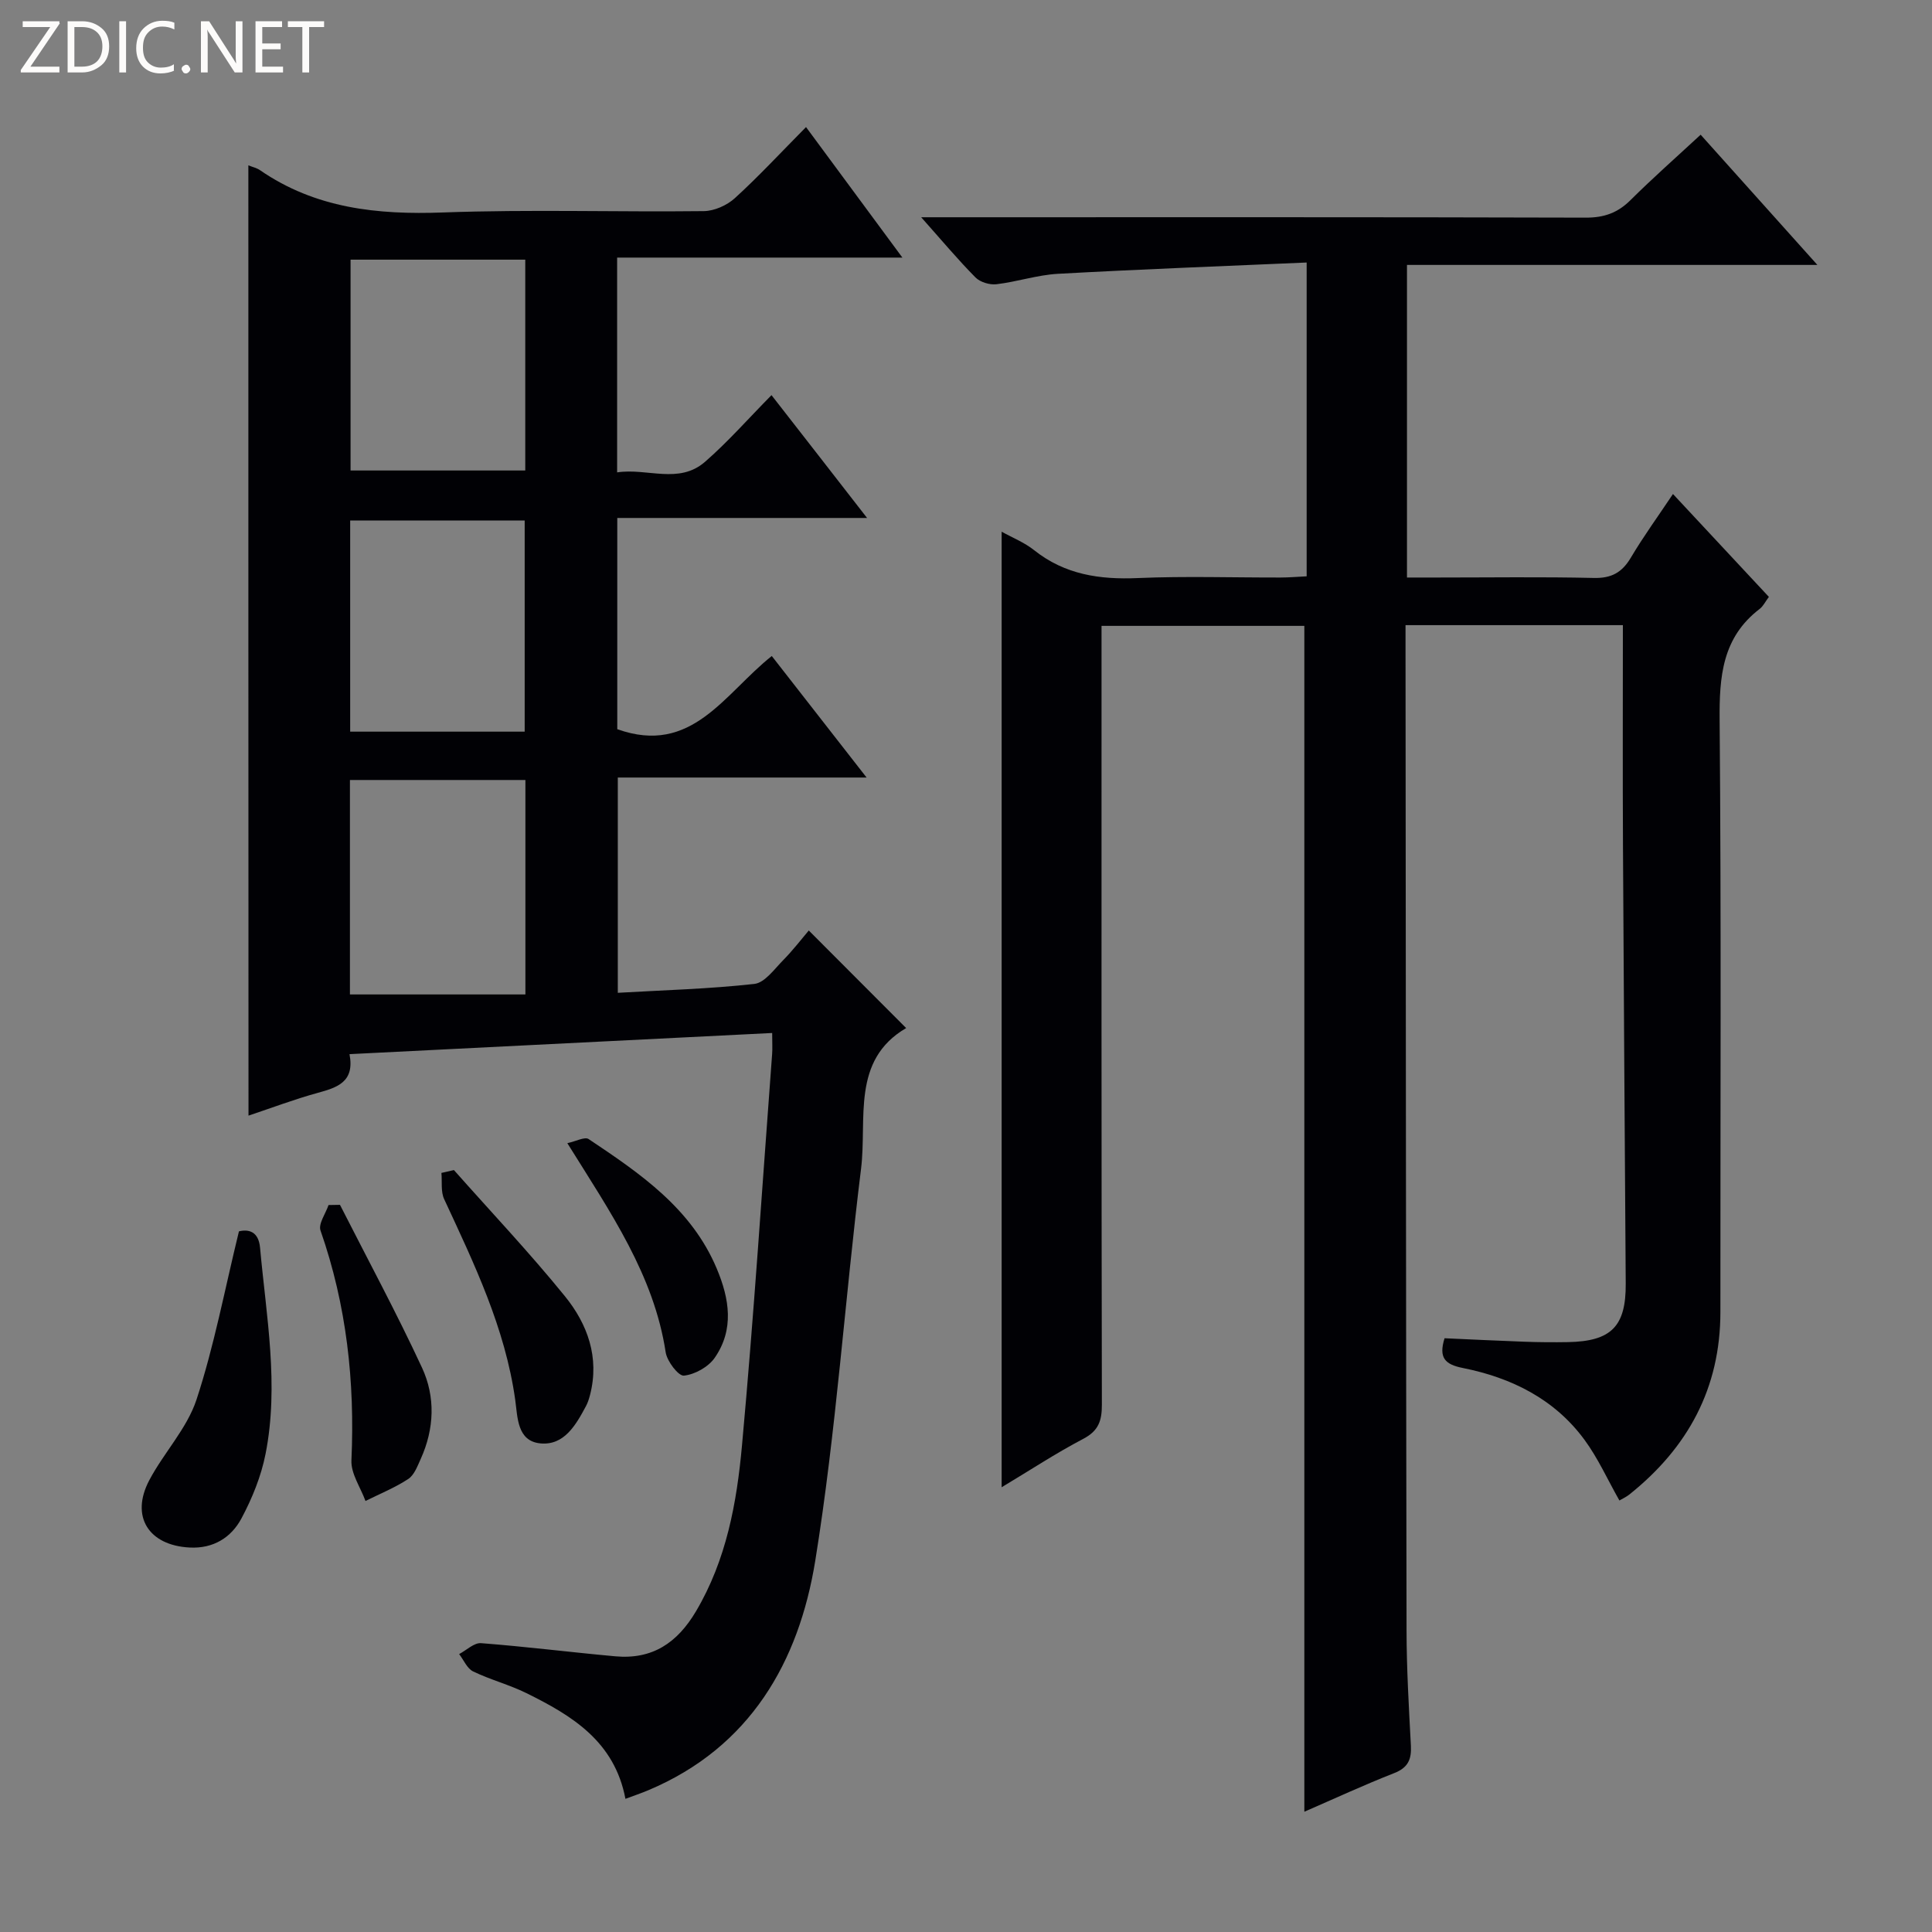 <svg enable-background="new 0 0 400 400" viewBox="0 0 400 400" xmlns="http://www.w3.org/2000/svg"><rect x="0" y="0" width="400" height="400" fill="#808080" stroke="none"/><g fill="#fcfbfa"><path d="m12.4 4.8-6.1 9h6v1.2h-8v-.5l6.1-8.9h-5.7v-1.2h7.6v.4z"/><path d="m14 15v-10.6h3c1.6 0 2.9.5 4 1.4s1.6 2.2 1.6 3.8-.5 3-1.6 3.9-2.4 1.5-4 1.5zm1.4-9.4v8.2h1.6c1.3 0 2.4-.4 3.1-1.1s1.1-1.8 1.1-3.1-.4-2.3-1.2-3-1.8-1-3.1-1z"/><path d="m26.1 4.4v10.6h-1.4v-10.6z"/><path d="m36.1 14.6c-.8.4-1.8.6-2.9.6-1.5 0-2.7-.5-3.6-1.4s-1.4-2.2-1.4-3.8c0-1.7.5-3.1 1.5-4.1s2.3-1.6 3.9-1.6c1 0 1.8.1 2.5.4v1.4c-.8-.4-1.6-.6-2.5-.6-1.2 0-2.1.4-2.9 1.2s-1.1 1.8-1.1 3.2c0 1.3.3 2.3 1 3s1.6 1.1 2.7 1.1c1 0 2-.2 2.7-.7v1.3z"/><path d="m37.6 14.3c0-.2.1-.5.3-.6s.4-.3.6-.3c.3 0 .5.1.6.3s.3.4.3.6-.1.4-.3.6-.4.3-.6.3c-.3 0-.5-.1-.6-.3s-.3-.4-.3-.6z"/><path d="m50.2 15h-1.6l-5.3-8.2c-.2-.2-.3-.5-.4-.7 0 .2.1.7.1 1.5v7.4h-1.4v-10.6h1.7l5.2 8.1c.2.4.4.6.4.7 0-.3-.1-.8-.1-1.5v-7.3h1.4z"/><path d="m58.6 15h-5.7v-10.6h5.5v1.2h-4.1v3.4h3.8v1.2h-3.8v3.6h4.3z"/><path d="m67.1 5.6h-3.1v9.4h-1.4v-9.4h-3v-1.2h7.5z"/></g><path d="m336 129.43c-15.27 0-29.85 0-45 0v5.59c.06 67.49.09 134.98.21 202.47.01 7.98.48 15.96.9 23.94.15 2.83-.59 4.55-3.45 5.67-6.32 2.48-12.49 5.34-18.61 8 0-81.82 0-163.47 0-245.52-13.47 0-27.36 0-41.99 0v5.76c0 51.83-.03 103.65.07 155.48.01 3.32-.68 5.41-3.84 7.07-5.7 2.99-11.1 6.55-16.91 10.03 0-66.05 0-131.7 0-197.84 2.22 1.24 4.7 2.22 6.7 3.81 6.39 5.09 13.61 6.14 21.53 5.79 9.81-.42 19.66-.09 29.49-.11 1.78 0 3.56-.16 5.43-.25 0-21.57 0-42.65 0-64.97-17.4.76-34.46 1.4-51.51 2.34-4.27.24-8.46 1.66-12.73 2.16-1.4.16-3.37-.43-4.34-1.42-3.61-3.65-6.91-7.6-11.23-12.45h6.13c43.83 0 87.66-.05 131.48.08 3.79.01 6.6-.99 9.26-3.64 4.58-4.55 9.43-8.83 14.51-13.53 8.06 8.99 15.8 17.62 24.17 26.96-28.7 0-56.69 0-84.97 0v64.72h6.21c10.83 0 21.67-.16 32.49.09 3.64.08 5.82-1.13 7.64-4.19 2.61-4.4 5.63-8.55 8.73-13.19 6.84 7.34 13.29 14.25 19.86 21.3-.72.95-1.17 1.92-1.91 2.49-7.76 5.93-8.37 14.02-8.29 23.06.35 40.82.14 81.65.16 122.48.01 15.77-6.72 28.13-18.86 37.82-.62.49-1.36.83-2.05 1.23-2.46-4.34-4.42-8.74-7.22-12.55-6.21-8.46-15.13-12.87-25.19-14.88-3.65-.73-5.07-2.06-3.79-6.16 5.4.24 10.98.52 16.57.72 3 .11 6 .13 9 .08 8.96-.17 12-3.26 11.94-12.11-.19-30.14-.42-60.29-.57-90.43-.08-15.12-.02-30.27-.02-45.9z" fill="#010105"/><path d="m51.42 34.23c.91.37 1.74.54 2.39.99 11.5 7.93 24.3 9.27 37.92 8.77 17.97-.66 35.99-.07 53.99-.28 2.18-.03 4.78-1.19 6.42-2.68 4.92-4.48 9.45-9.38 14.74-14.72 6.57 8.9 12.9 17.47 19.95 27.02-20.35 0-39.53 0-59.06 0v44.47c6.24-.95 12.77 2.53 18.19-2.18 4.76-4.14 8.94-8.92 13.77-13.81 3.4 4.37 6.55 8.41 9.7 12.45s6.29 8.09 10.09 12.98c-17.69 0-34.52 0-51.72 0v43.73c15.46 5.53 22.16-7.36 31.99-15.15 6.38 8.17 12.72 16.31 19.63 25.16-17.58 0-34.3 0-51.51 0v44.57c9.51-.55 18.93-.8 28.27-1.84 2.16-.24 4.15-3.08 5.99-4.94 1.98-2.01 3.71-4.27 5.28-6.12 7.19 7.2 13.72 13.74 20.16 20.2-11.43 6.69-8.06 18.83-9.34 29.15-3.35 27.03-5.14 54.28-9.48 81.14-3.39 20.93-13.47 38.61-34.52 47.49-1.5.64-3.06 1.15-4.78 1.8-2.26-11.92-11.09-17.24-20.49-21.88-3.56-1.76-7.48-2.77-11.05-4.5-1.25-.61-1.94-2.36-2.89-3.59 1.52-.8 3.1-2.38 4.55-2.26 9.27.71 18.51 1.88 27.77 2.72 7.64.7 12.82-2.73 16.73-9.34 6.29-10.65 8.43-22.43 9.51-34.3 2.47-26.98 4.21-54.03 6.24-81.05.09-1.14.01-2.3.01-4.36-29.18 1.46-58.13 2.91-87.51 4.38 1.12 5.77-2.54 6.91-6.62 8.03-4.78 1.31-9.44 3.08-14.29 4.7-.03-65.68-.03-131.03-.03-196.75zm57.36 127.26c-12.33 0-24.19 0-36.33 0v44.4h36.33c0-15.31 0-29.58 0-44.4zm-36.2-107.73v43.65h36.17c0-14.71 0-29 0-43.65-12.08 0-23.98 0-36.17 0zm-.08 54v43.72h36.13c0-14.74 0-29.13 0-43.72-12.2 0-24.1 0-36.13 0z" fill="#010105"/><path d="m49.47 254.94c1.92-.48 4.06-.05 4.37 3.37 1.29 14.22 3.96 28.44 1.14 42.71-.91 4.62-2.77 9.2-5 13.37-2.12 3.95-5.82 6.27-10.72 6.01-8.51-.44-12.31-6.45-8.35-13.94 3.01-5.7 7.8-10.7 9.77-16.67 3.65-11.09 5.81-22.66 8.79-34.85z" fill="#010105"/><path d="m93.98 242.25c7.69 8.68 15.68 17.12 22.98 26.12 4.69 5.78 7.2 12.68 5.2 20.44-.21.8-.46 1.61-.85 2.33-2.08 3.88-4.5 8.16-9.41 7.7-4.85-.46-4.72-5.38-5.23-9.02-2.08-14.87-8.49-28.16-14.71-41.55-.73-1.56-.4-3.61-.57-5.43.86-.2 1.73-.4 2.59-.59z" fill="#010105"/><path d="m70.39 249.45c5.7 11.22 11.68 22.3 16.98 33.71 2.81 6.06 2.56 12.65-.26 18.89-.68 1.49-1.34 3.34-2.59 4.16-2.76 1.81-5.88 3.07-8.85 4.55-1.02-2.81-3.04-5.66-2.91-8.42.73-16.28-1-32.12-6.4-47.57-.49-1.39 1.06-3.5 1.66-5.28.79-.01 1.58-.03 2.37-.04z" fill="#010105"/><path d="m117.46 236.68c1.81-.39 3.62-1.38 4.41-.85 10.65 7.12 21.28 14.33 26.53 26.83 2.63 6.26 3.64 12.58-.42 18.45-1.31 1.9-4.11 3.46-6.38 3.7-1.13.12-3.5-2.97-3.78-4.84-2.44-15.96-11.35-28.84-20.36-43.29z" fill="#010105"/></svg>